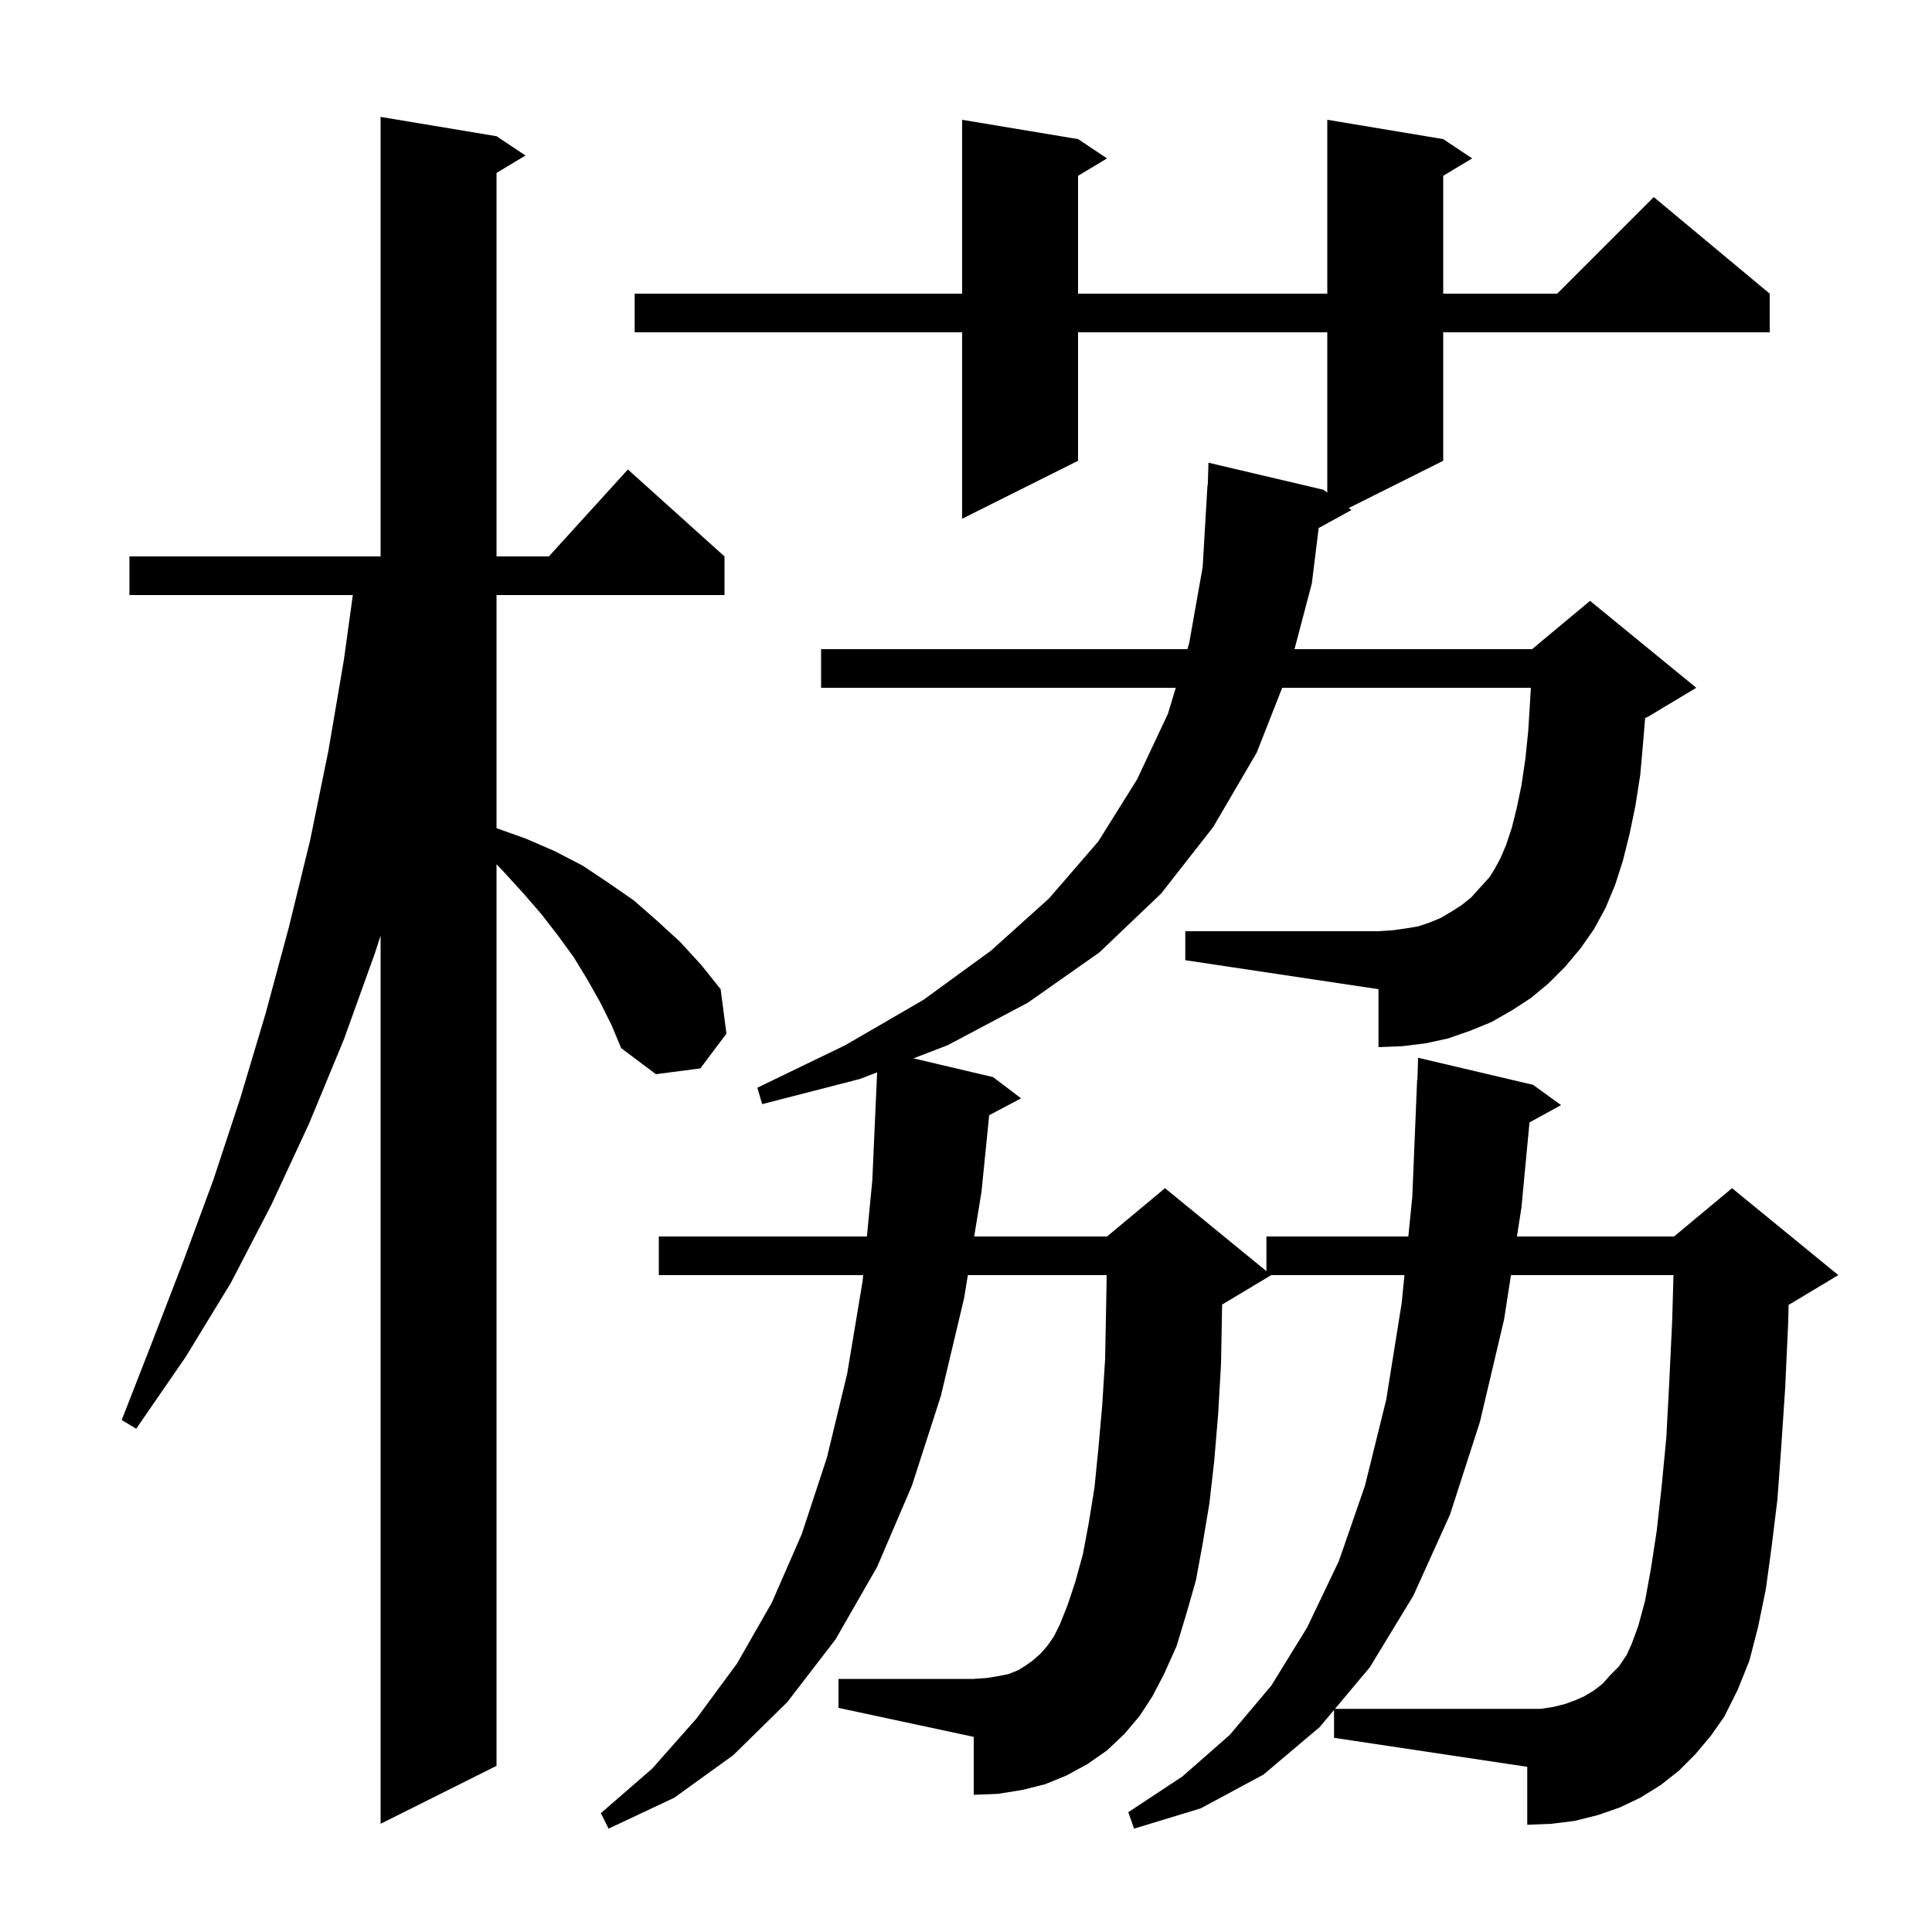<svg xmlns="http://www.w3.org/2000/svg" xmlns:xlink="http://www.w3.org/1999/xlink" version="1.1" baseProfile="full" viewBox="0 0 200 200" width="200" height="200"><g fill="currentColor"><path d="M 138.1 177.012 L 136.6 178.8 L 130.8 183.7 L 124.3 187.2 L 117.4 189.3 L 116.8 187.6 L 122.4 183.9 L 127.3 179.6 L 131.6 174.5 L 135.3 168.5 L 138.6 161.6 L 141.3 153.8 L 143.5 144.9 L 145.1 134.9 L 145.39 132.0 L 131.6 132.0 L 126.6 135.0 L 126.513 135.036 L 126.5 135.8 L 126.4 141.2 L 126.1 146.4 L 125.7 151.2 L 125.2 155.6 L 124.5 159.8 L 123.8 163.6 L 122.8 167.1 L 121.8 170.4 L 120.5 173.3 L 119.3 175.6 L 118.0 177.6 L 116.4 179.5 L 114.6 181.2 L 112.6 182.6 L 110.4 183.8 L 108.2 184.7 L 105.8 185.3 L 103.3 185.7 L 100.8 185.8 L 100.8 179.8 L 86.8 176.8 L 86.8 173.8 L 100.8 173.8 L 102.2 173.7 L 103.4 173.5 L 104.4 173.3 L 105.4 172.9 L 106.2 172.4 L 106.9 171.9 L 107.7 171.2 L 108.4 170.4 L 109.1 169.4 L 109.7 168.2 L 110.5 166.2 L 111.3 163.8 L 112.1 160.9 L 112.7 157.7 L 113.3 154.0 L 113.7 150.0 L 114.1 145.5 L 114.4 140.7 L 114.5 135.6 L 114.564 132.0 L 100.193 132.0 L 99.8 134.4 L 97.4 144.5 L 94.4 153.8 L 90.8 162.2 L 86.5 169.7 L 81.5 176.2 L 75.9 181.7 L 69.8 186.1 L 63.0 189.3 L 62.2 187.7 L 67.5 183.1 L 72.1 177.9 L 76.3 172.2 L 79.9 165.9 L 83.0 158.8 L 85.6 150.9 L 87.7 142.2 L 89.3 132.6 L 89.358 132.0 L 68.2 132.0 L 68.2 128.0 L 89.742 128.0 L 90.3 122.2 L 90.8 111.008 L 89.0 111.7 L 78.9 114.3 L 78.4 112.6 L 87.5 108.2 L 95.6 103.5 L 102.6 98.4 L 108.6 93.0 L 113.7 87.1 L 117.7 80.7 L 120.9 73.9 L 121.714 71.2 L 85.0 71.2 L 85.0 67.2 L 122.919 67.2 L 123.1 66.6 L 124.5 58.7 L 125.0 50.2 L 125.03 50.201 L 125.1 47.9 L 137.0 50.7 L 137.4 50.99 L 137.4 34.4 L 111.6 34.4 L 111.6 47.7 L 99.6 53.7 L 99.6 34.4 L 65.7 34.4 L 65.7 30.4 L 99.6 30.4 L 99.6 12.4 L 111.6 14.4 L 114.6 16.4 L 111.6 18.2 L 111.6 30.4 L 137.4 30.4 L 137.4 12.4 L 149.4 14.4 L 152.4 16.4 L 149.4 18.2 L 149.4 30.4 L 161.2 30.4 L 171.2 20.4 L 183.2 30.4 L 183.2 34.4 L 149.4 34.4 L 149.4 47.7 L 139.614 52.593 L 139.9 52.8 L 136.51 54.661 L 135.8 60.4 L 134.007 67.2 L 158.6 67.2 L 164.6 62.2 L 175.6 71.2 L 170.6 74.2 L 170.306 74.322 L 170.1 76.8 L 169.8 80.2 L 169.3 83.4 L 168.7 86.3 L 168.0 89.1 L 167.2 91.6 L 166.2 94.0 L 165.0 96.2 L 163.6 98.2 L 162.0 100.1 L 160.3 101.8 L 158.5 103.3 L 156.5 104.6 L 154.4 105.8 L 152.2 106.7 L 149.9 107.5 L 147.6 108.0 L 145.2 108.3 L 142.7 108.4 L 142.7 102.4 L 122.7 99.4 L 122.7 96.4 L 142.7 96.4 L 144.2 96.3 L 145.6 96.1 L 146.8 95.9 L 148.0 95.5 L 149.2 95.0 L 150.2 94.4 L 151.3 93.7 L 152.3 92.9 L 153.2 91.9 L 154.2 90.8 L 154.7 90.0 L 155.3 88.9 L 155.9 87.5 L 156.5 85.7 L 157.0 83.7 L 157.5 81.3 L 157.9 78.6 L 158.2 75.7 L 158.4 72.5 L 158.474 71.2 L 132.732 71.2 L 130.1 77.9 L 125.6 85.6 L 120.2 92.5 L 113.8 98.6 L 106.4 103.8 L 98.1 108.2 L 94.561 109.561 L 102.8 111.5 L 105.7 113.7 L 102.402 115.446 L 101.6 123.4 L 100.847 128.0 L 114.6 128.0 L 120.6 123.0 L 131.1 131.591 L 131.1 128.0 L 145.79 128.0 L 146.2 123.9 L 146.7 111.8 L 146.73 111.801 L 146.8 109.5 L 158.7 112.3 L 161.6 114.4 L 158.332 116.194 L 157.5 125.0 L 157.034 128.0 L 173.3 128.0 L 179.3 123.0 L 190.3 132.0 L 185.3 135.0 L 185.16 135.058 L 185.1 137.2 L 184.8 143.7 L 184.4 149.7 L 184.0 155.2 L 183.4 160.1 L 182.8 164.5 L 182.0 168.4 L 181.1 171.9 L 179.9 174.9 L 178.5 177.7 L 177.1 179.7 L 175.5 181.6 L 173.8 183.3 L 171.9 184.8 L 169.8 186.1 L 167.7 187.1 L 165.4 187.9 L 163.0 188.5 L 160.6 188.8 L 158.1 188.9 L 158.1 182.9 L 138.1 179.9 Z M 62.1 103.7 L 60.8 101.4 L 59.4 99.1 L 57.8 96.9 L 56.1 94.7 L 54.2 92.5 L 52.1 90.2 L 51.4 89.467 L 51.4 182.8 L 39.4 188.8 L 39.4 96.86 L 38.8 98.7 L 35.6 107.6 L 32.0 116.3 L 28.1 124.7 L 23.9 132.8 L 19.2 140.5 L 14.1 147.9 L 12.6 147.0 L 15.8 138.8 L 19.0 130.5 L 22.1 122.1 L 24.9 113.6 L 27.5 104.9 L 29.9 96.0 L 32.1 87.0 L 34.0 77.7 L 35.6 68.3 L 36.524 61.6 L 13.4 61.6 L 13.4 57.6 L 39.4 57.6 L 39.4 12.1 L 51.4 14.1 L 54.4 16.1 L 51.4 17.9 L 51.4 57.6 L 56.818 57.6 L 65.0 48.6 L 75.0 57.6 L 75.0 61.6 L 51.4 61.6 L 51.4 85.735 L 54.4 86.8 L 57.4 88.1 L 60.3 89.6 L 63.0 91.4 L 65.6 93.2 L 68.0 95.3 L 70.4 97.5 L 72.6 99.9 L 74.6 102.4 L 75.2 107.0 L 72.5 110.6 L 67.9 111.2 L 64.3 108.5 L 63.3 106.1 Z M 90.818 111.001 L 90.83 111.001 L 90.83 110.996 Z M 160.8 176.7 L 162.0 176.4 L 163.1 176.0 L 164.0 175.6 L 165.0 175.0 L 165.9 174.3 L 166.7 173.4 L 167.6 172.5 L 168.4 171.3 L 168.9 170.2 L 169.6 168.3 L 170.3 165.7 L 170.9 162.4 L 171.5 158.5 L 172.0 154.0 L 172.5 148.8 L 172.8 143.1 L 173.1 136.8 L 173.239 132.0 L 156.414 132.0 L 155.7 136.6 L 153.2 147.2 L 150.1 156.8 L 146.3 165.2 L 141.8 172.6 L 138.194 176.9 L 159.5 176.9 Z "/></g></svg>